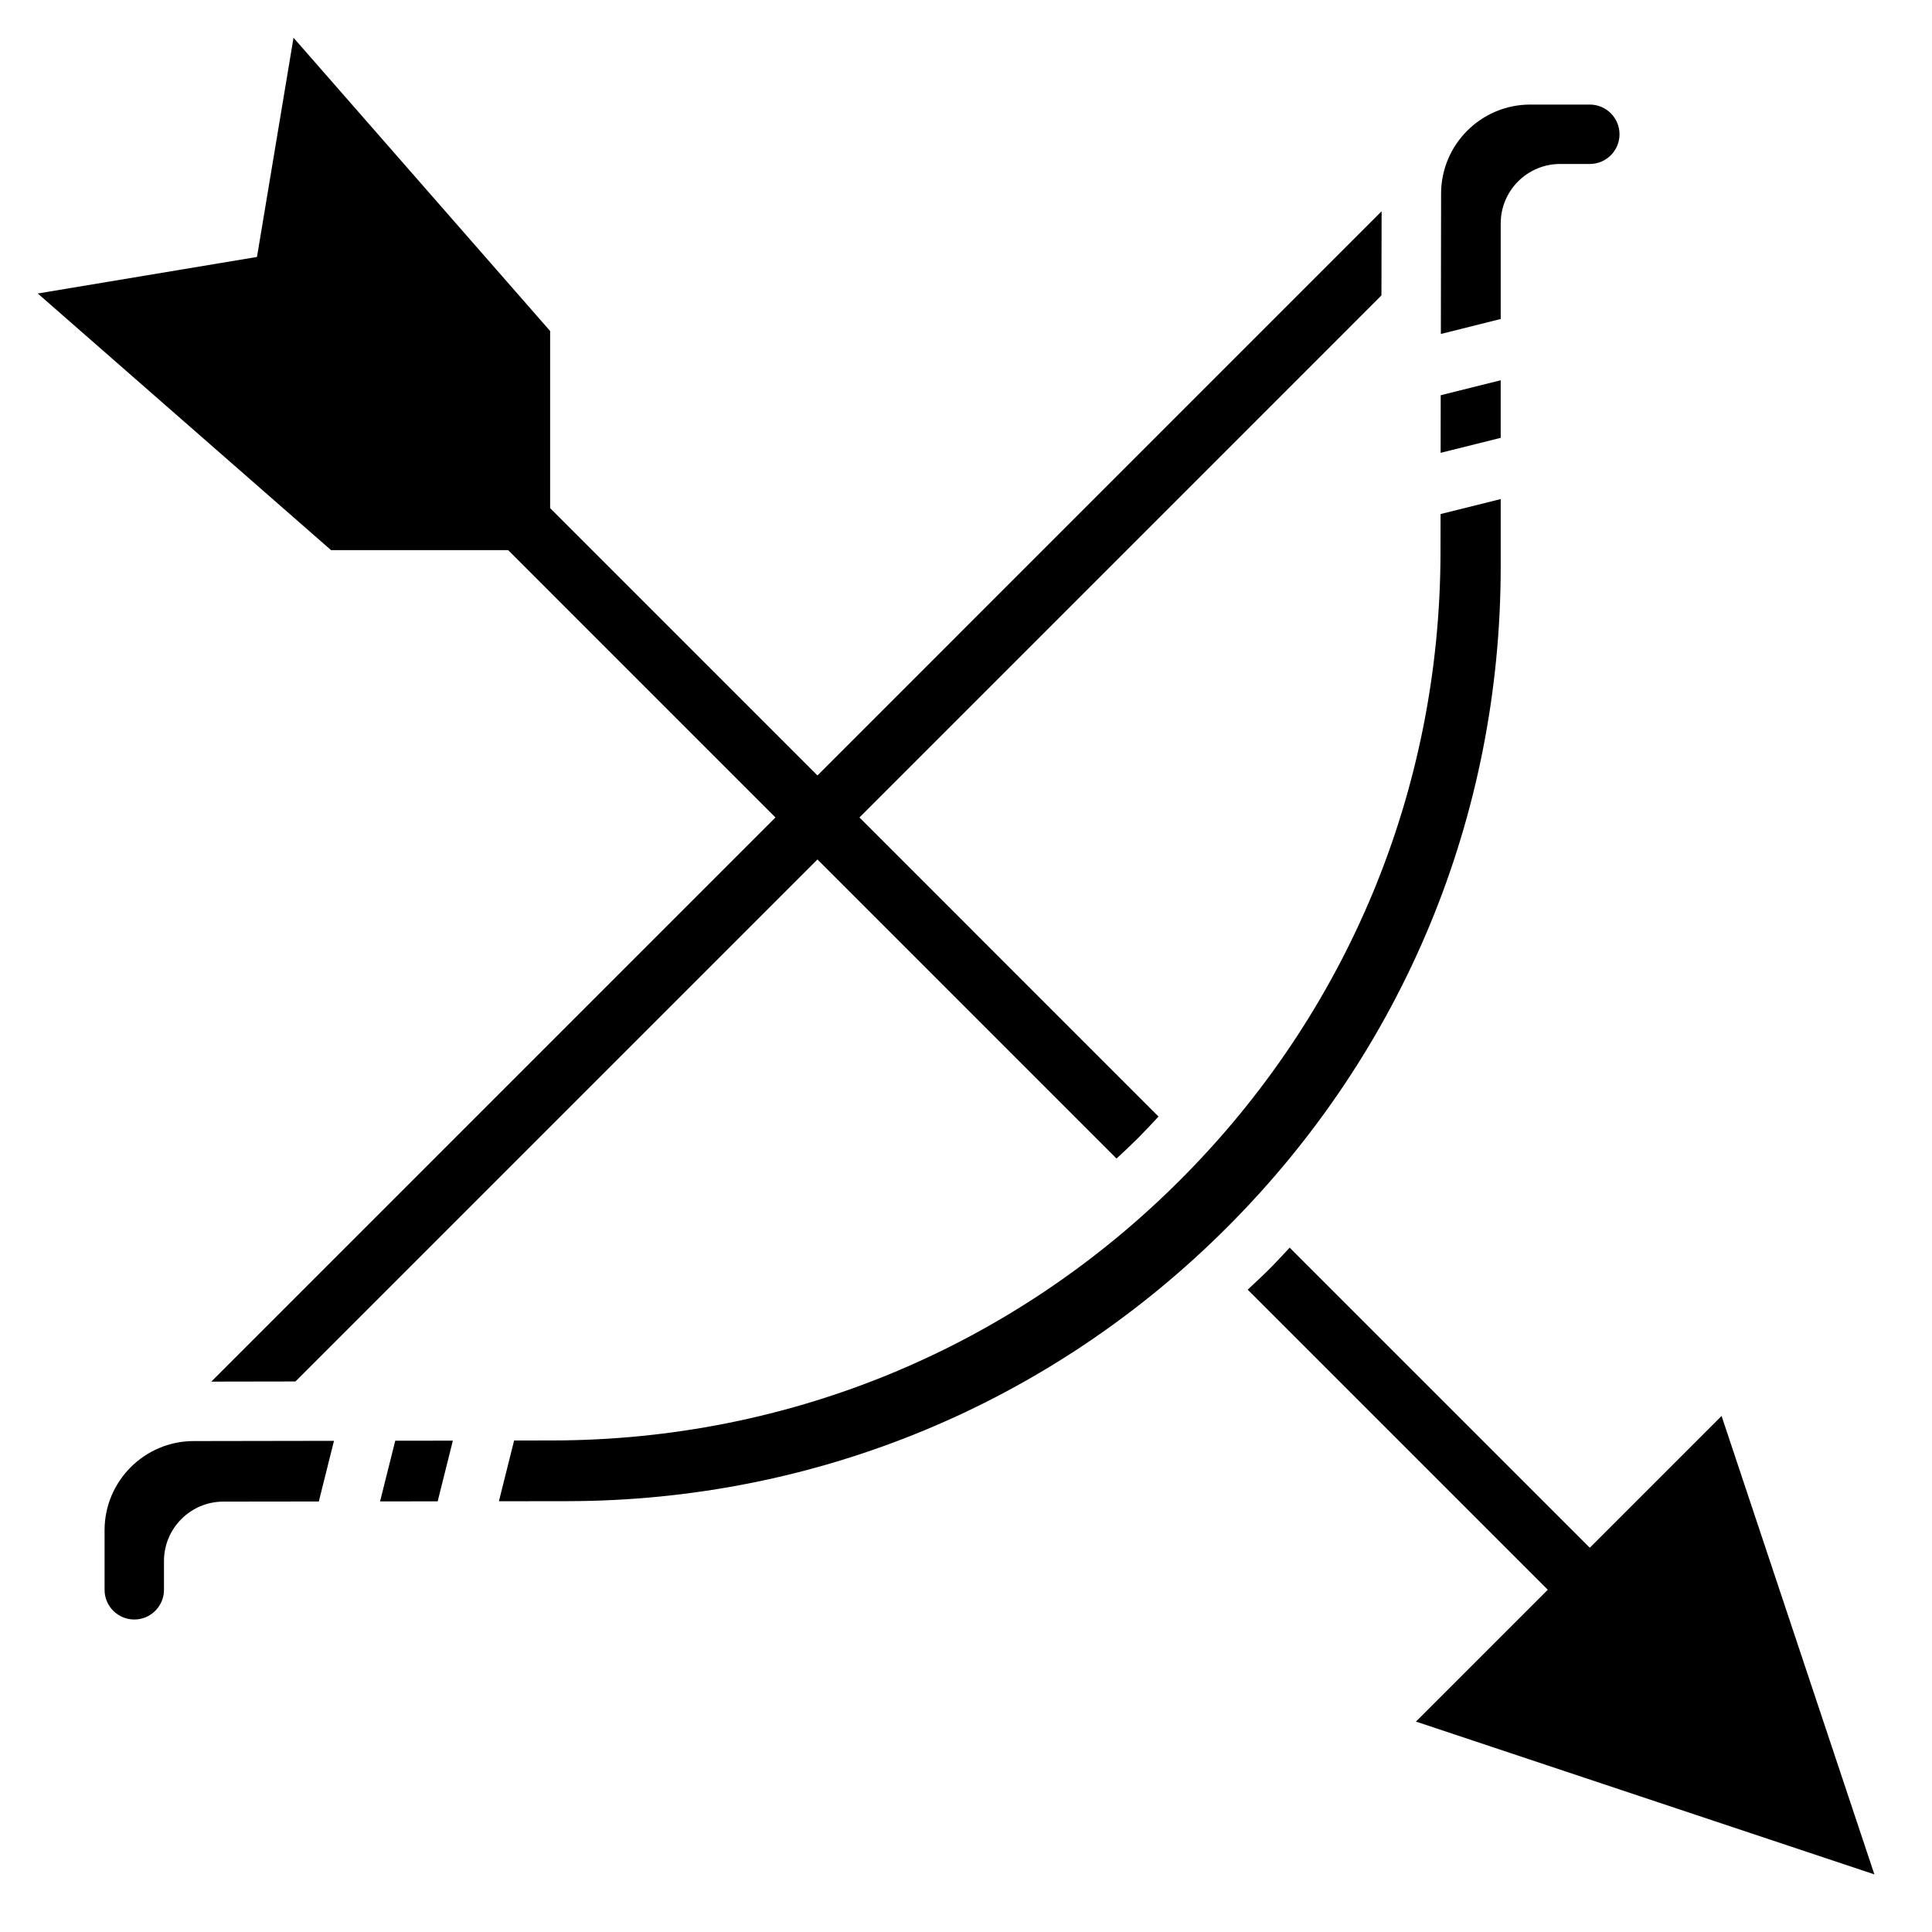 <?xml version="1.0" encoding="UTF-8"?>
<!-- Uploaded to: SVG Repo, www.svgrepo.com, Generator: SVG Repo Mixer Tools -->
<svg fill="#000000" width="800px" height="800px" version="1.1" viewBox="144 144 512 512" xmlns="http://www.w3.org/2000/svg">
 <g>
  <path d="m640.73 640.73-121.49-40.492 80.996-80.988z"/>
  <path d="m289.79 278.66v-46.934l-68.004-77.723-9.684 58.094-58.094 9.684 77.719 68.008h46.934l161.23 161.24c1.922-1.785 3.84-3.574 5.707-5.434 1.859-1.867 3.644-3.777 5.422-5.699z"/>
  <path d="m480.29 480.41c-1.844 1.844-3.746 3.59-5.637 5.367l85.098 85.098 11.133-11.133-85.105-85.098c-1.812 1.934-3.606 3.887-5.488 5.766z"/>
  <path d="m541.7 260.03-15.918 3.977 0.023-15.266 15.895-3.969zm-277.69 265.76-4.023 16.082-15.266 0.016 4.023-16.082zm-60.832 16.152c-8.676 0.016-15.723 7.078-15.723 15.746v7.629c0 4.336-3.527 7.871-7.871 7.871s-7.871-3.535-7.871-7.871v-15.801c0-12.996 10.578-23.594 23.578-23.617l37.219-0.062-4.023 16.074zm265.98-72.656c-46.711 46.695-108.79 72.461-174.83 72.539l-18.113 0.023 4.031-16.098 10.305-0.016c62.781-0.109 121.8-24.617 166.19-69.008 44.398-44.391 68.895-103.41 69.008-166.19l0.016-10.305 15.938-3.973v17.887c0 66.164-25.766 128.36-72.543 175.14zm96.16-281.83h-7.871c-8.684 0-15.742 7.062-15.742 15.742v25.34l-15.863 3.969 0.062-37.219c0.02-12.996 10.617-23.574 23.613-23.574h15.801c4.344 0 7.871 3.535 7.871 7.871 0 4.336-3.527 7.871-7.871 7.871z"/>
  <path d="m510.14 199.99-310.14 310.15 22.297-0.039 287.8-287.81z"/>
 </g>
</svg>